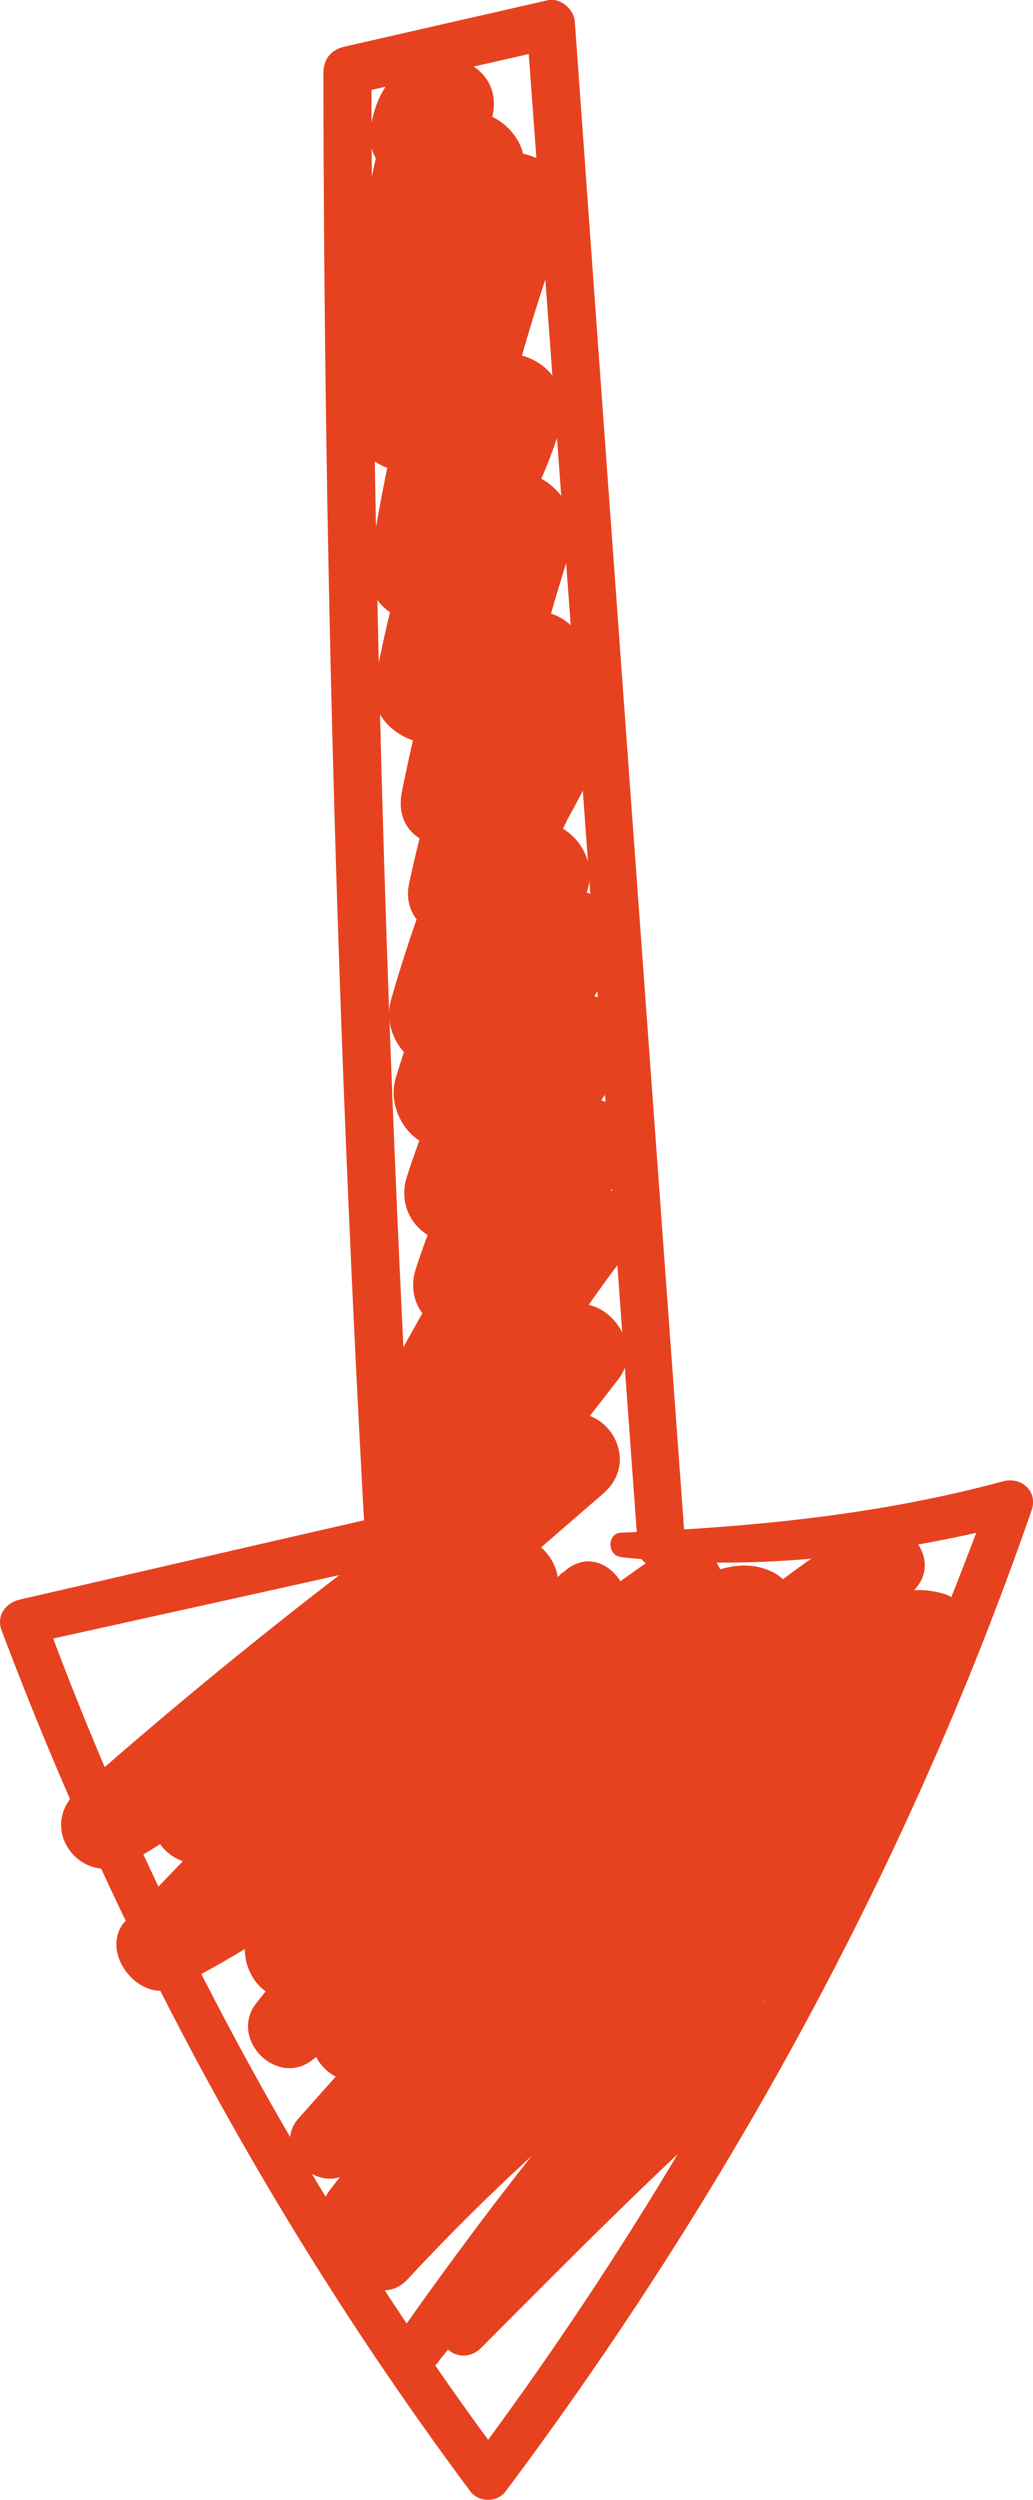 <?xml version="1.0" encoding="UTF-8"?> <svg xmlns="http://www.w3.org/2000/svg" viewBox="0 0 94.33 228.24"> <defs> <style>.d{fill:#e7421f;}</style> </defs> <g id="a"></g> <g id="b"> <g id="c"> <g> <path class="d" d="M56.68,142.16c12.02,1.34,24.21-.1,35.9-3.03l-2.1-2.78c-11.63,31.74-27.26,61.5-47.54,88.6,1.09,0,2.17,0,3.26,0-17.68-23.74-31.98-49.84-42.19-77.63-.56,.94-1.12,1.89-1.68,2.83,11.16-2.47,22.33-4.93,33.48-7.43,1.22-.27,2-1.17,1.93-2.46-2.49-44.65-3.76-89.35-3.82-134.07-.64,.82-1.29,1.64-1.93,2.46,6.19-1.41,12.38-2.82,18.57-4.24-.82-.64-1.64-1.29-2.46-1.93,3.42,46.27,6.79,92.54,10.15,138.81,.2,2.79,4.5,2.26,4.3-.52-3.37-46.27-6.75-92.55-10.06-138.82-.08-1.1-1.33-2.19-2.46-1.93-6.19,1.41-12.38,2.82-18.57,4.24-1.27,.29-1.93,1.15-1.93,2.46,.06,44.72,1.33,89.42,3.82,134.07,.64-.82,1.29-1.64,1.93-2.46-11.16,2.55-22.3,5.13-33.45,7.7-1.31,.3-2.19,1.47-1.68,2.83,10.58,28.08,24.85,54.49,42.78,78.57,.79,1.06,2.47,1.07,3.26,0,20.33-27.17,36.9-57.44,48.01-89.54,.61-1.75-.94-3.1-2.61-2.65-11.47,3.1-23.07,4.19-34.89,4.69-1.27,.05-1.27,2.07-.02,2.21h0Z"></path> <path class="d" d="M40.06,215.57c9.52-11.91,19.9-22.83,30.53-33.72,1.61-1.65,.34-4.28-1.37-5.12-5.93-2.9-13.02,5.16-16.97,8.49-7.04,5.94-13.6,12.42-19.72,19.3,1.55,1.19,3.1,2.37,4.65,3.56,11.14-12.6,22.32-25.18,33.48-37.77,2.85-3.21-2.37-7.07-5.25-4.02-10.96,11.63-22.46,22.68-34.68,32.99,1.54,1.55,3.08,3.09,4.62,4.64,11-14.32,22.9-27.91,35.49-40.85,3.08-3.16-2.39-7.27-5.45-4.17-11.83,12-24.34,23.28-37.49,33.8,1.6,1.61,3.2,3.22,4.8,4.82,12.86-14.43,25.85-28.74,38.79-43.1,2.75-3.05-2.08-8-5.16-5.18-12.25,11.26-24.38,22.64-36.56,33.98,1.7,1.71,3.4,3.42,5.1,5.13,9.15-11.87,19.08-23.09,29.77-33.59-1.75-1.75-3.49-3.51-5.24-5.26-11.04,11.66-22.81,22.57-35.32,32.63,1.72,1.72,3.43,3.45,5.15,5.17,10.05-12.9,21.09-24.98,32.91-36.27,3.54-3.38-.9-9.56-4.7-6.19-11.33,10.04-22.58,20.16-33.82,30.3,1.82,1.83,3.65,3.67,5.47,5.5,7.01-12.04,16.84-21.5,27-30.88l-4.71-6.22c-11.68,11.36-23.57,22.97-38.21,30.45l4.63,6.1c10.73-11.16,21.47-22.3,32.22-33.44,3.11-3.22-2.27-8.68-5.6-5.63-8.96,8.22-18.62,15.52-28.95,21.93,1.89,1.9,3.77,3.79,5.66,5.69,4.59-6.66,9.9-12.57,16.11-17.77l-4.9-6.46c-7.72,7.27-16.13,13.61-25.24,19.03l4.91,6.48c13.67-12.05,28.02-23.26,43.04-33.58l-4.94-6.52c-7.91,6.83-15.82,13.65-23.74,20.48l5.77,5.79c8.32-9.9,16.43-19.96,24.34-30.19,2.78-3.6-2.28-9.12-5.83-5.85-4.84,4.46-9.67,8.92-14.51,13.37,2.13,1.65,4.27,3.3,6.4,4.94,4.01-8.4,8.82-16.24,14.44-23.66,3.34-4.4-3.08-9.1-6.72-5.14-4.95,5.38-9.9,10.75-14.85,16.13,2.44,1.41,4.88,2.82,7.33,4.23,4.21-7.99,8.97-15.6,14.24-22.93,3.27-4.54-3.18-9.35-6.84-5.24-3.86,4.34-7.73,8.68-11.59,13.02,2.48,1.43,4.96,2.86,7.45,4.29,2.56-7.67,6.08-14.74,10.76-21.33,3.27-4.61-3.27-9.57-6.94-5.31-4.02,4.65-8.04,9.31-12.06,13.96,2.52,1.45,5.04,2.91,7.56,4.36,2.61-7.9,6.07-15.37,10.55-22.38-2.55-1.47-5.11-2.95-7.66-4.42-2.76,4.83-6.36,9.01-10.6,12.59,2.3,1.77,4.59,3.55,6.89,5.32,2.09-6.81,4.89-13.31,8.61-19.4,2.99-4.9-3.76-10.44-7.26-5.55-3.17,4.43-6.35,8.85-9.51,13.29,2.64,1.52,5.28,3.04,7.91,4.57,2.63-9.08,6.18-17.75,10.67-26.07l-8.56-3.55c-2.18,4.79-4.86,9.17-8.09,13.32,2.76,1.15,5.53,2.3,8.29,3.46,1.49-6.88,3.63-13.5,6.35-19.98,2.39-5.7-5.73-8.64-8.62-3.58l-7.26,12.7c2.99,.81,5.97,1.62,8.96,2.43,1.66-7.99,3.72-15.86,6.2-23.64,1.49-4.66-5.14-9.56-8.08-4.66-2.99,5-5.98,10.01-8.98,15.01,2.81,1.17,5.61,2.34,8.42,3.51,1.63-8.6,4.21-16.84,7.68-24.88-2.92-1.21-5.84-2.42-8.76-3.63-1.63,5.31-4.12,9.86-7.77,14.06l8.49,3.54c1.75-11.05,4.52-21.79,8.35-32.3,2.1-5.76-6.52-9.42-8.84-3.67-2.62,6.49-5.75,12.65-9.52,18.54,2.86,1.19,5.71,2.38,8.57,3.57,1.58-7.5,3.54-14.88,5.89-22.17,1.89-5.84-6.93-9.6-8.89-3.69-1.85,5.59-4.32,10.76-7.63,15.63,2.76,1.59,5.52,3.18,8.28,4.77,2.16-7.61,4.04-15.28,5.6-23.04,.9-4.47-4.44-6.53-7.7-4.5-2.06,1.28-2.96,3.1-3.41,5.44-1.19,6.11,8.38,7.4,9.56,1.32l-.32,.94c-2.57-1.5-5.13-3-7.7-4.5-1.39,6.95-3.01,13.84-4.94,20.67-1.36,4.8,4.93,9.7,8.28,4.77,3.77-5.54,6.76-11.43,8.87-17.8-2.96-1.23-5.93-2.46-8.89-3.69-2.6,8.07-4.78,16.25-6.52,24.55-.96,4.59,6.01,7.58,8.57,3.57,4.21-6.59,7.82-13.46,10.74-20.71-2.95-1.22-5.89-2.45-8.84-3.67-4.08,11.26-7.08,22.84-8.93,34.67-.77,4.92,5.51,6.98,8.49,3.54,4.11-4.76,7.14-10.19,8.97-16.2,1.74-5.72-6.3-9.36-8.76-3.63-3.76,8.76-6.5,17.86-8.26,27.23-.83,4.42,5.97,7.61,8.42,3.51,2.98-5.01,5.97-10.02,8.95-15.03-2.69-1.55-5.38-3.11-8.08-4.66-2.72,8.54-4.99,17.19-6.79,25.96-1.16,5.66,6.55,6.65,8.96,2.43,2.41-4.24,4.83-8.47,7.24-12.71-2.87-1.19-5.75-2.38-8.62-3.58-3.01,7.22-5.29,14.65-6.93,22.29-1.01,4.69,5.59,6.95,8.29,3.46,3.7-4.78,6.77-9.92,9.26-15.42,2.5-5.52-5.78-8.7-8.56-3.55-4.48,8.32-8.02,17-10.63,26.09-1.33,4.64,4.64,9.18,7.91,4.57,3.16-4.44,6.3-8.89,9.45-13.33-2.42-1.85-4.84-3.7-7.26-5.55-4.11,6.81-7.39,13.87-9.68,21.49-1.17,3.89,3.16,8.5,6.89,5.32,5.51-4.7,9.84-10.06,13.39-16.36,2.46-4.36-4.96-8.69-7.66-4.42-4.86,7.69-8.77,15.78-11.59,24.43-1.54,4.71,4.22,8.25,7.56,4.36,4.01-4.66,8.01-9.33,12.02-13.99-2.31-1.77-4.63-3.54-6.94-5.31-5.07,7.2-9.06,14.96-11.82,23.33-1.55,4.69,4.13,8.04,7.45,4.29,3.85-4.35,7.7-8.7,11.55-13.05-2.28-1.75-4.56-3.49-6.84-5.24-5.68,7.94-10.75,16.25-15.28,24.9-2.38,4.55,4.28,7.56,7.33,4.23,4.93-5.39,9.87-10.78,14.8-16.17-2.24-1.71-4.48-3.43-6.72-5.14-6.02,7.99-11.17,16.55-15.46,25.59-1.71,3.61,3.33,7.79,6.4,4.94,4.83-4.47,9.66-8.94,14.49-13.41l-5.83-5.85c-7.88,10.25-15.98,20.33-24.27,30.24-2.95,3.52,2.22,8.87,5.77,5.79,7.9-6.84,15.8-13.69,23.7-20.53,3.96-3.43-.58-9.53-4.94-6.52-15,10.35-29.35,21.56-43.01,33.62-3.98,3.51,.45,9.13,4.91,6.48,9.11-5.43,17.51-11.77,25.23-19.04,3.71-3.5-.83-9.88-4.9-6.46-6.75,5.65-12.65,12.06-17.64,19.31-2.67,3.88,1.81,8.08,5.66,5.69,10.33-6.42,19.96-13.76,28.9-22-1.87-1.88-3.74-3.75-5.6-5.63-10.71,11.17-21.43,22.34-32.17,33.49-2.69,2.79,1.23,7.84,4.63,6.1,15.41-7.86,27.79-19.55,39.98-31.61,3.49-3.45-1.02-9.7-4.71-6.22-10.48,9.84-21.1,19.88-28.5,32.34-2.04,3.44,1.87,8.71,5.47,5.5,11.3-10.08,22.58-20.17,33.79-30.34l-4.7-6.19c-12.19,11.92-23.5,24.61-34.07,37.99-2.56,3.24,1.87,7.78,5.15,5.17,13.11-10.41,25.4-21.71,36.82-33.95,3.33-3.57-2.62-7.87-5.95-4.55-10.84,10.81-20.94,22.32-30.33,34.42-2.44,3.15,2.01,7.99,5.1,5.12,12.21-11.3,24.47-22.54,36.61-33.92-1.72-1.73-3.44-3.45-5.16-5.18-12.79,14.47-25.52,29-38.38,43.41-2.59,2.9,1.81,7.22,4.8,4.82,13.66-10.9,26.6-22.6,38.79-35.11-1.82-1.39-3.63-2.78-5.45-4.17-12.53,13.02-24.23,26.73-35.29,41.01-2.23,2.89,1.71,7.08,4.62,4.64,12.7-10.64,24.76-22.01,35.94-34.24-1.75-1.34-3.5-2.68-5.25-4.02-10.96,12.74-21.9,25.5-32.88,38.23-2.49,2.88,2.12,6.29,4.65,3.56,4.82-5.18,9.87-10.11,15.24-14.72,2.42-2.08,4.9-4.09,7.42-6.03,.92-.71,5.61-5.04,6.81-4.42-.46-1.71-.92-3.41-1.37-5.12-10.63,10.7-20.05,22.79-28.73,35.1-1.63,2.31,1.72,4.91,3.5,2.68h0Z"></path> <path class="d" d="M64.05,174.58c-.08,.17-.15,.33-.23,.5-.35,.75-.01,1.56,.56,2.07,.16,.15,.33,.3,.49,.44,.45,.4,1.22,.47,1.76,.24,3.55-1.5,5.82-7.19,7.76-10.28,3.26-5.19,6.52-10.38,9.78-15.57,1.89-3-2.24-6.36-4.46-3.42-7.51,9.94-14.43,20.37-21.59,30.57-1.83,2.61,1.79,5.31,3.9,2.99,6.64-7.33,12.79-15.13,19.11-22.74-1.64-.95-3.28-1.89-4.92-2.84-3.29,9.2-8.91,16.96-14.75,24.69-2.23,2.96,2.03,6.02,4.48,3.43,8.5-8.96,15.43-18.96,20.71-30.13,1.49-3.16-3.44-6.12-5.38-3.1-7.28,11.35-14.57,22.84-25.44,31.12,1.49,1.49,2.97,2.99,4.46,4.48,9.01-12.15,18.13-24.21,27.27-36.26,1.21-1.6,.79-4.67-1.42-5.28-5.65-1.56-8.64,2.84-12.25,6.53-5.69,5.82-11.76,11.21-18.17,16.23,1.82,1.41,3.65,2.82,5.47,4.23,2.01-5.21,7.24-9.71,10.83-13.92,3.87-4.53,7.73-9.06,11.62-13.57,2.41-2.79-1.03-6.78-4.22-5.56-4.93,1.89-9.12,5.82-13.32,8.95-4.8,3.58-9.59,7.18-14.38,10.79,1.91,1.47,3.81,2.94,5.72,4.42,3.25-5.78,8.66-9.76,13.88-13.65,2.37-1.77,1.68-5.26-.83-6.45-5.49-2.62-11.96,4.57-16,7.5,1.91,1.48,3.83,2.95,5.74,4.43,.98-2.92,2.35-5.45,4.57-7.61,3.39-3.3-.45-8.8-4.54-5.99-8.17,5.61-15.67,11.79-22.69,18.78-2.78,2.77,1.97,7.58,4.92,4.94,7.07-6.36,14.48-12.34,22.32-17.73l-4.54-5.99c-3.2,3.12-5.54,6.48-6.97,10.73-1.17,3.47,2.6,6.7,5.74,4.43,1.77-1.28,3.55-2.57,5.32-3.85l2.28-1.65c1.78-.9,2.11-1.25,.99-1.05-.28-2.15-.55-4.3-.83-6.45-6.44,4.8-12.28,9.67-16.26,16.75-1.9,3.38,2.97,6.5,5.72,4.42,4.25-3.21,8.5-6.42,12.74-9.65,4.07-3.11,8.33-7.44,13.12-9.34l-4.22-5.56c-4.27,5.05-8.57,10.08-12.87,15.11-3.71,4.35-8.38,8.61-10.46,14.03-1.24,3.24,2.6,6.48,5.47,4.23,4.43-3.48,8.73-7.12,12.82-10.99,1.6-1.51,3.17-3.04,4.71-4.61,.96-.98,5.09-6.7,6.77-6.27-.76-1.84-1.51-3.68-2.27-5.51-8.9,12.23-17.82,24.44-26.85,36.58-2.13,2.86,1.55,6.68,4.46,4.48,11.35-8.62,19.18-20.4,26.57-32.39-1.79-1.03-3.59-2.07-5.38-3.1-4.84,10.74-11.31,20.54-19.4,29.1,1.49,1.14,2.99,2.29,4.48,3.43,6.16-8.05,12.26-16.23,15.56-25.92,1.03-3.02-2.82-5.45-4.92-2.84-6.2,7.7-12.61,15.27-18.46,23.24,1.3,1,2.6,1.99,3.9,2.99,7.4-10.01,15.1-19.88,22.15-30.14-1.61-.93-3.22-1.86-4.83-2.78-1.37,2.42-14.89,23.69-12.83,25.15,.19,.69,.37,1.38,.56,2.07,.06-.17,.11-.35,.17-.52,.69-2.1-2.25-3.37-3.2-1.33h0Z"></path> <path class="d" d="M51.31,202.89c3.55-3.01,7.09-6.02,10.64-9.04,2.1-1.78-.48-5.22-2.59-3.42-7.3,6.2-13.51,13.36-18.69,21.4-1.47,2.28,1.43,4.37,3.28,2.51,8.91-8.95,17.71-17.87,27.28-26.14,2.88-2.49-.8-7.27-3.57-4.71-1.48,1.36-2.87,2.76-4.2,4.26-1.46,1.64,.66,4.43,2.63,3.47,1.82-.88,3.48-1.86,5.14-3.03l-3.57-4.71c-9.49,8.89-18.86,18.17-26.99,28.34,1.09,.84,2.19,1.67,3.28,2.51,5.07-7.69,11.05-14.44,18.01-20.49l-2.59-3.42c-3.51,3.06-7.02,6.11-10.54,9.17-1.99,1.73,.46,5.02,2.49,3.29h0Z"></path> <path class="d" d="M71.49,182.05c2.59-1.54,4.17-4.06,4.88-6.94,.29-1.2-.73-2.47-1.84-2.75-1.31-.33-2.33,.32-2.97,1.44-.47,.82-.82,1.65-1.4,2.4-.6,.78-1.31,1.48-1.81,2.33-.73,1.25-.05,3.48,1.76,3.08,2.71-.59,5.23-3.27,6.09-5.89-1.6-.44-3.21-.87-4.81-1.31-.06,1.84-.68,3.52-2.05,4.78-1.71,1.57,.18,4.02,2.16,2.85h0Z"></path> </g> </g> </g> </svg> 